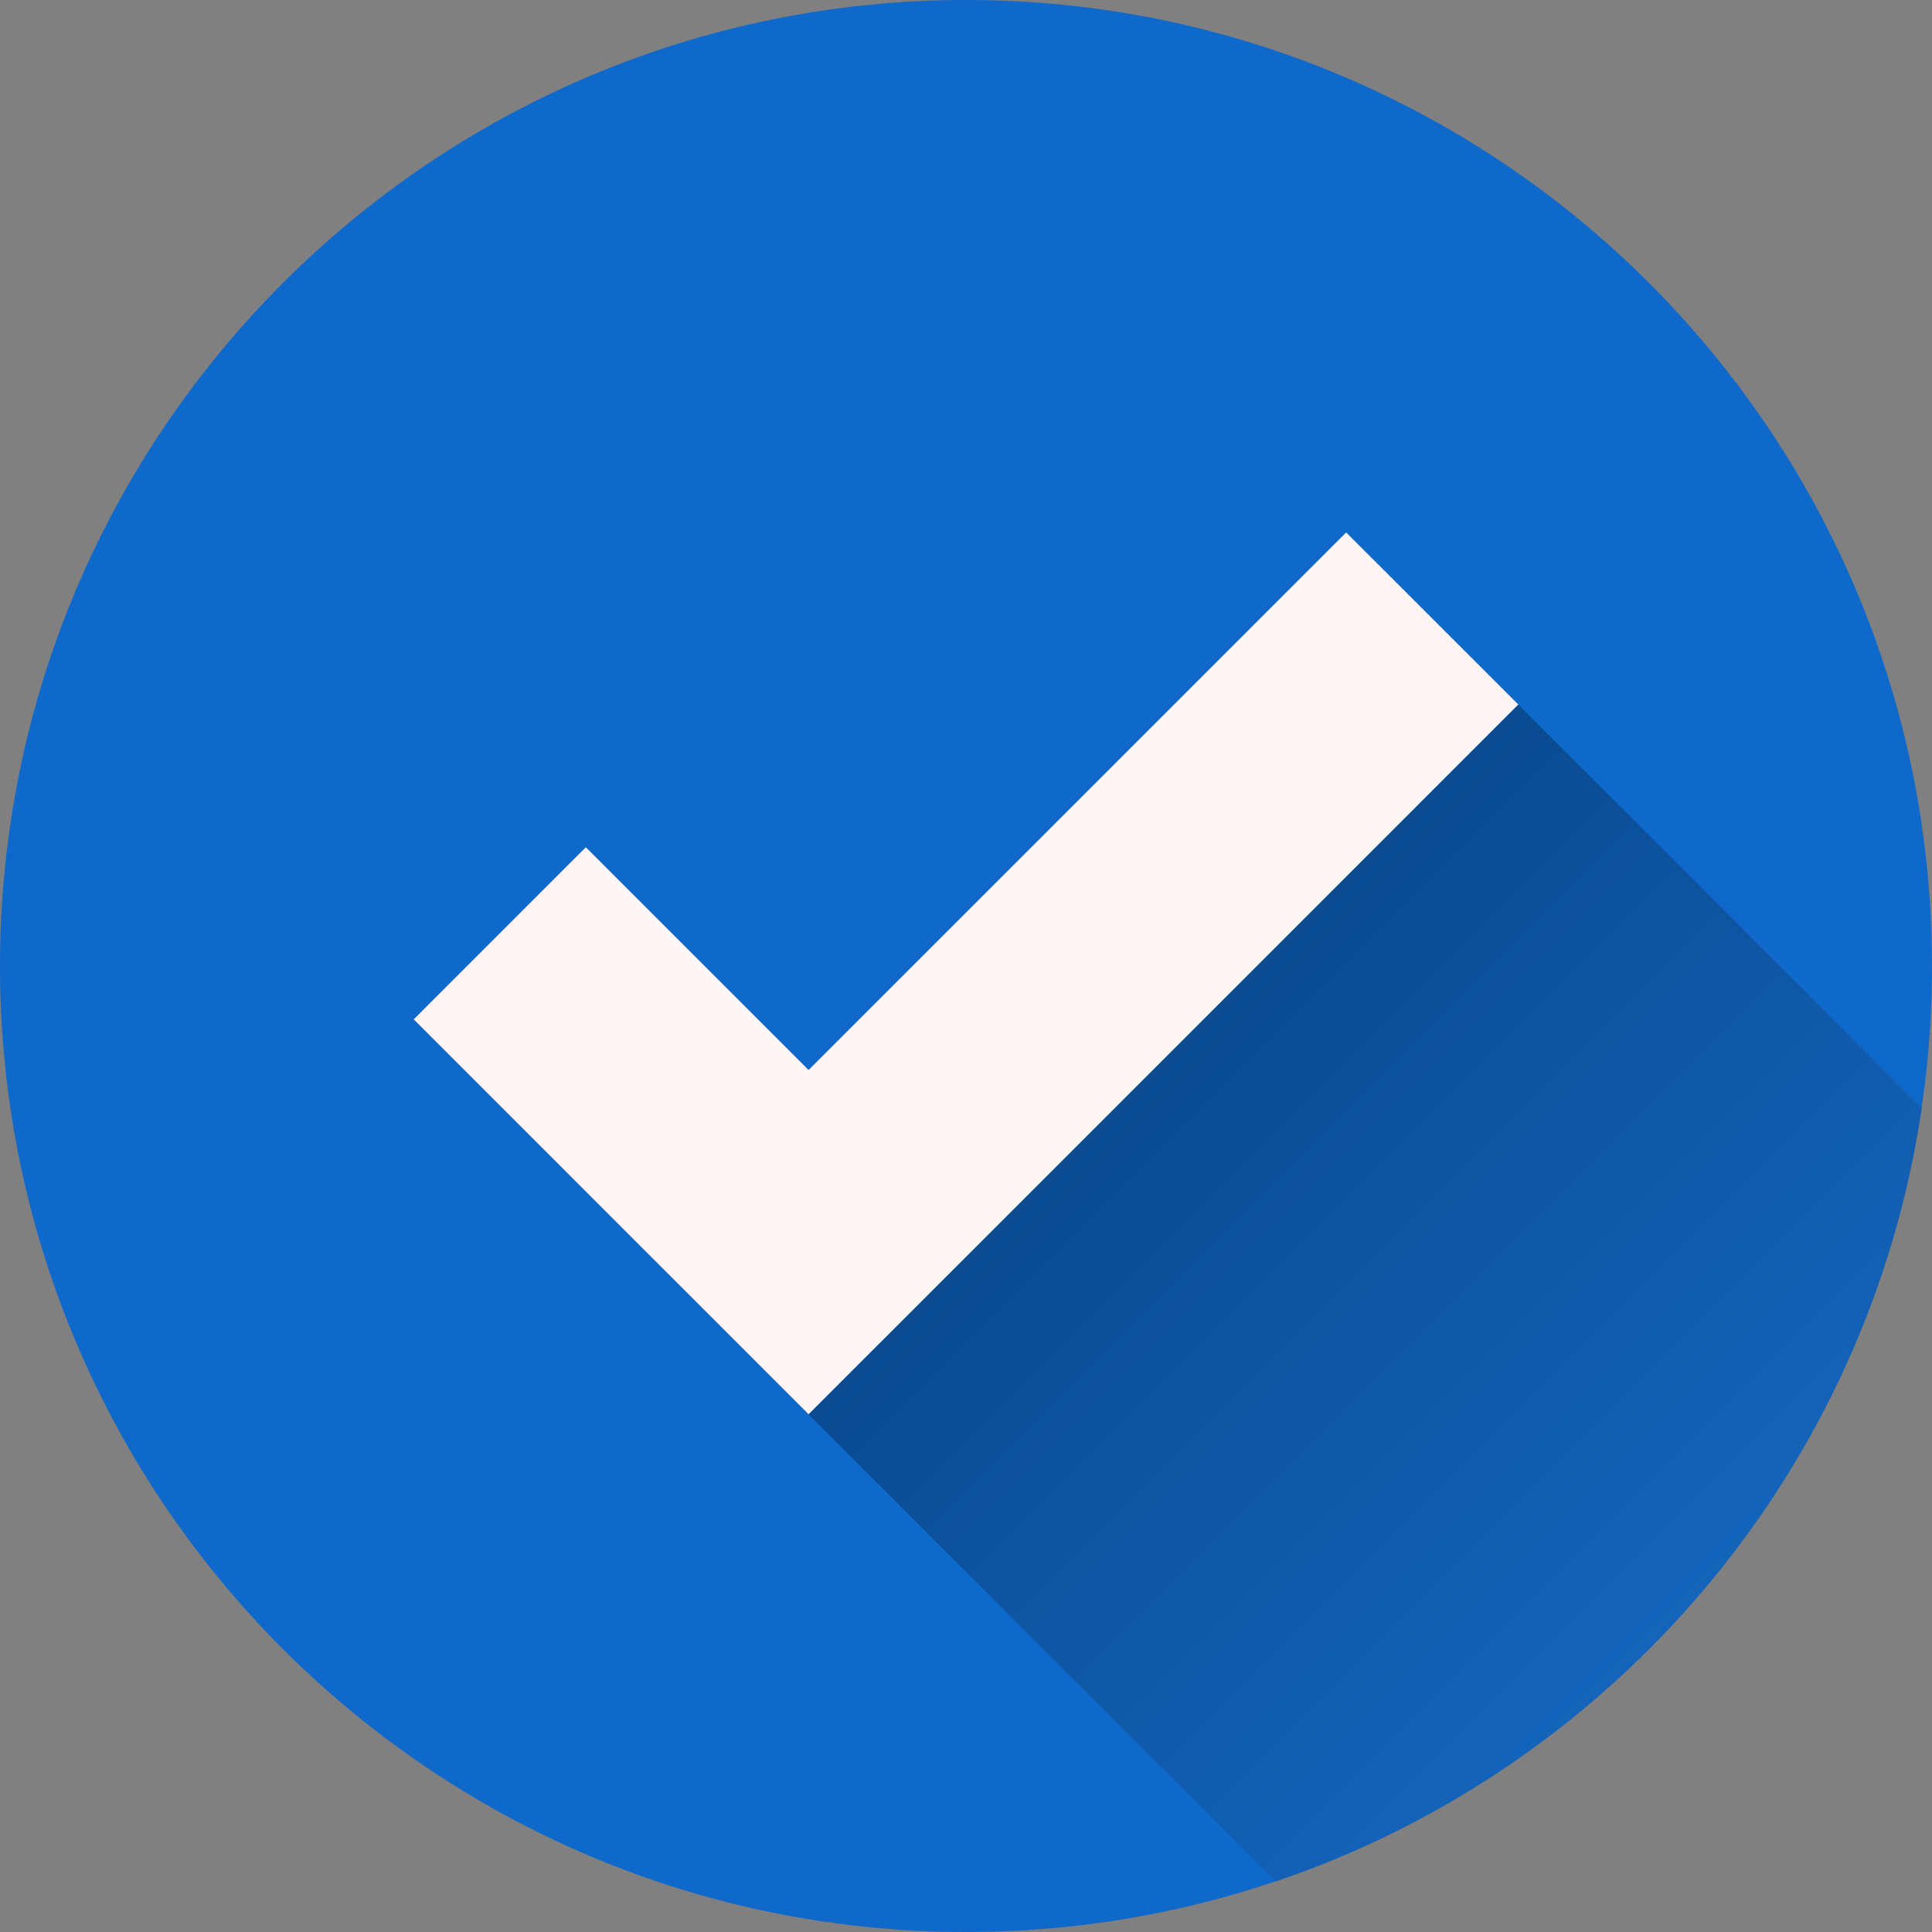 <svg width="132" height="132" fill="none" xmlns="http://www.w3.org/2000/svg"><rect width="100%" height="100%" fill="#808080" stroke="none"/><path d="M66 132c36.451 0 66-29.549 66-66 0-36.45-29.549-66-66-66C29.55 0 0 29.55 0 66c0 36.451 29.55 66 66 66z" fill="#0F69CB"/><path d="M131.293 75.694c-3.643 24.75-21.022 45.024-44.14 52.851l-58.89-58.9 11.762-11.761 15.219 15.22 36.73-36.73 39.319 39.32z" fill="url(#paint0_linear_190_8548)"/><path d="M103.736 48.134l-35.73 35.733L66 85.871 55.244 96.626l-12.762-12.76-14.218-14.22 11.761-11.762 15.219 15.22L67 61.35l24.974-24.974 11.762 11.759z" fill="#FFF5F5"/><defs><linearGradient id="paint0_linear_190_8548" x1="52.508" y1="45.401" x2="116.222" y2="109.114" gradientUnits="userSpaceOnUse"><stop stop-color="#033974"/><stop offset="1" stop-color="#1464BB"/></linearGradient></defs></svg>